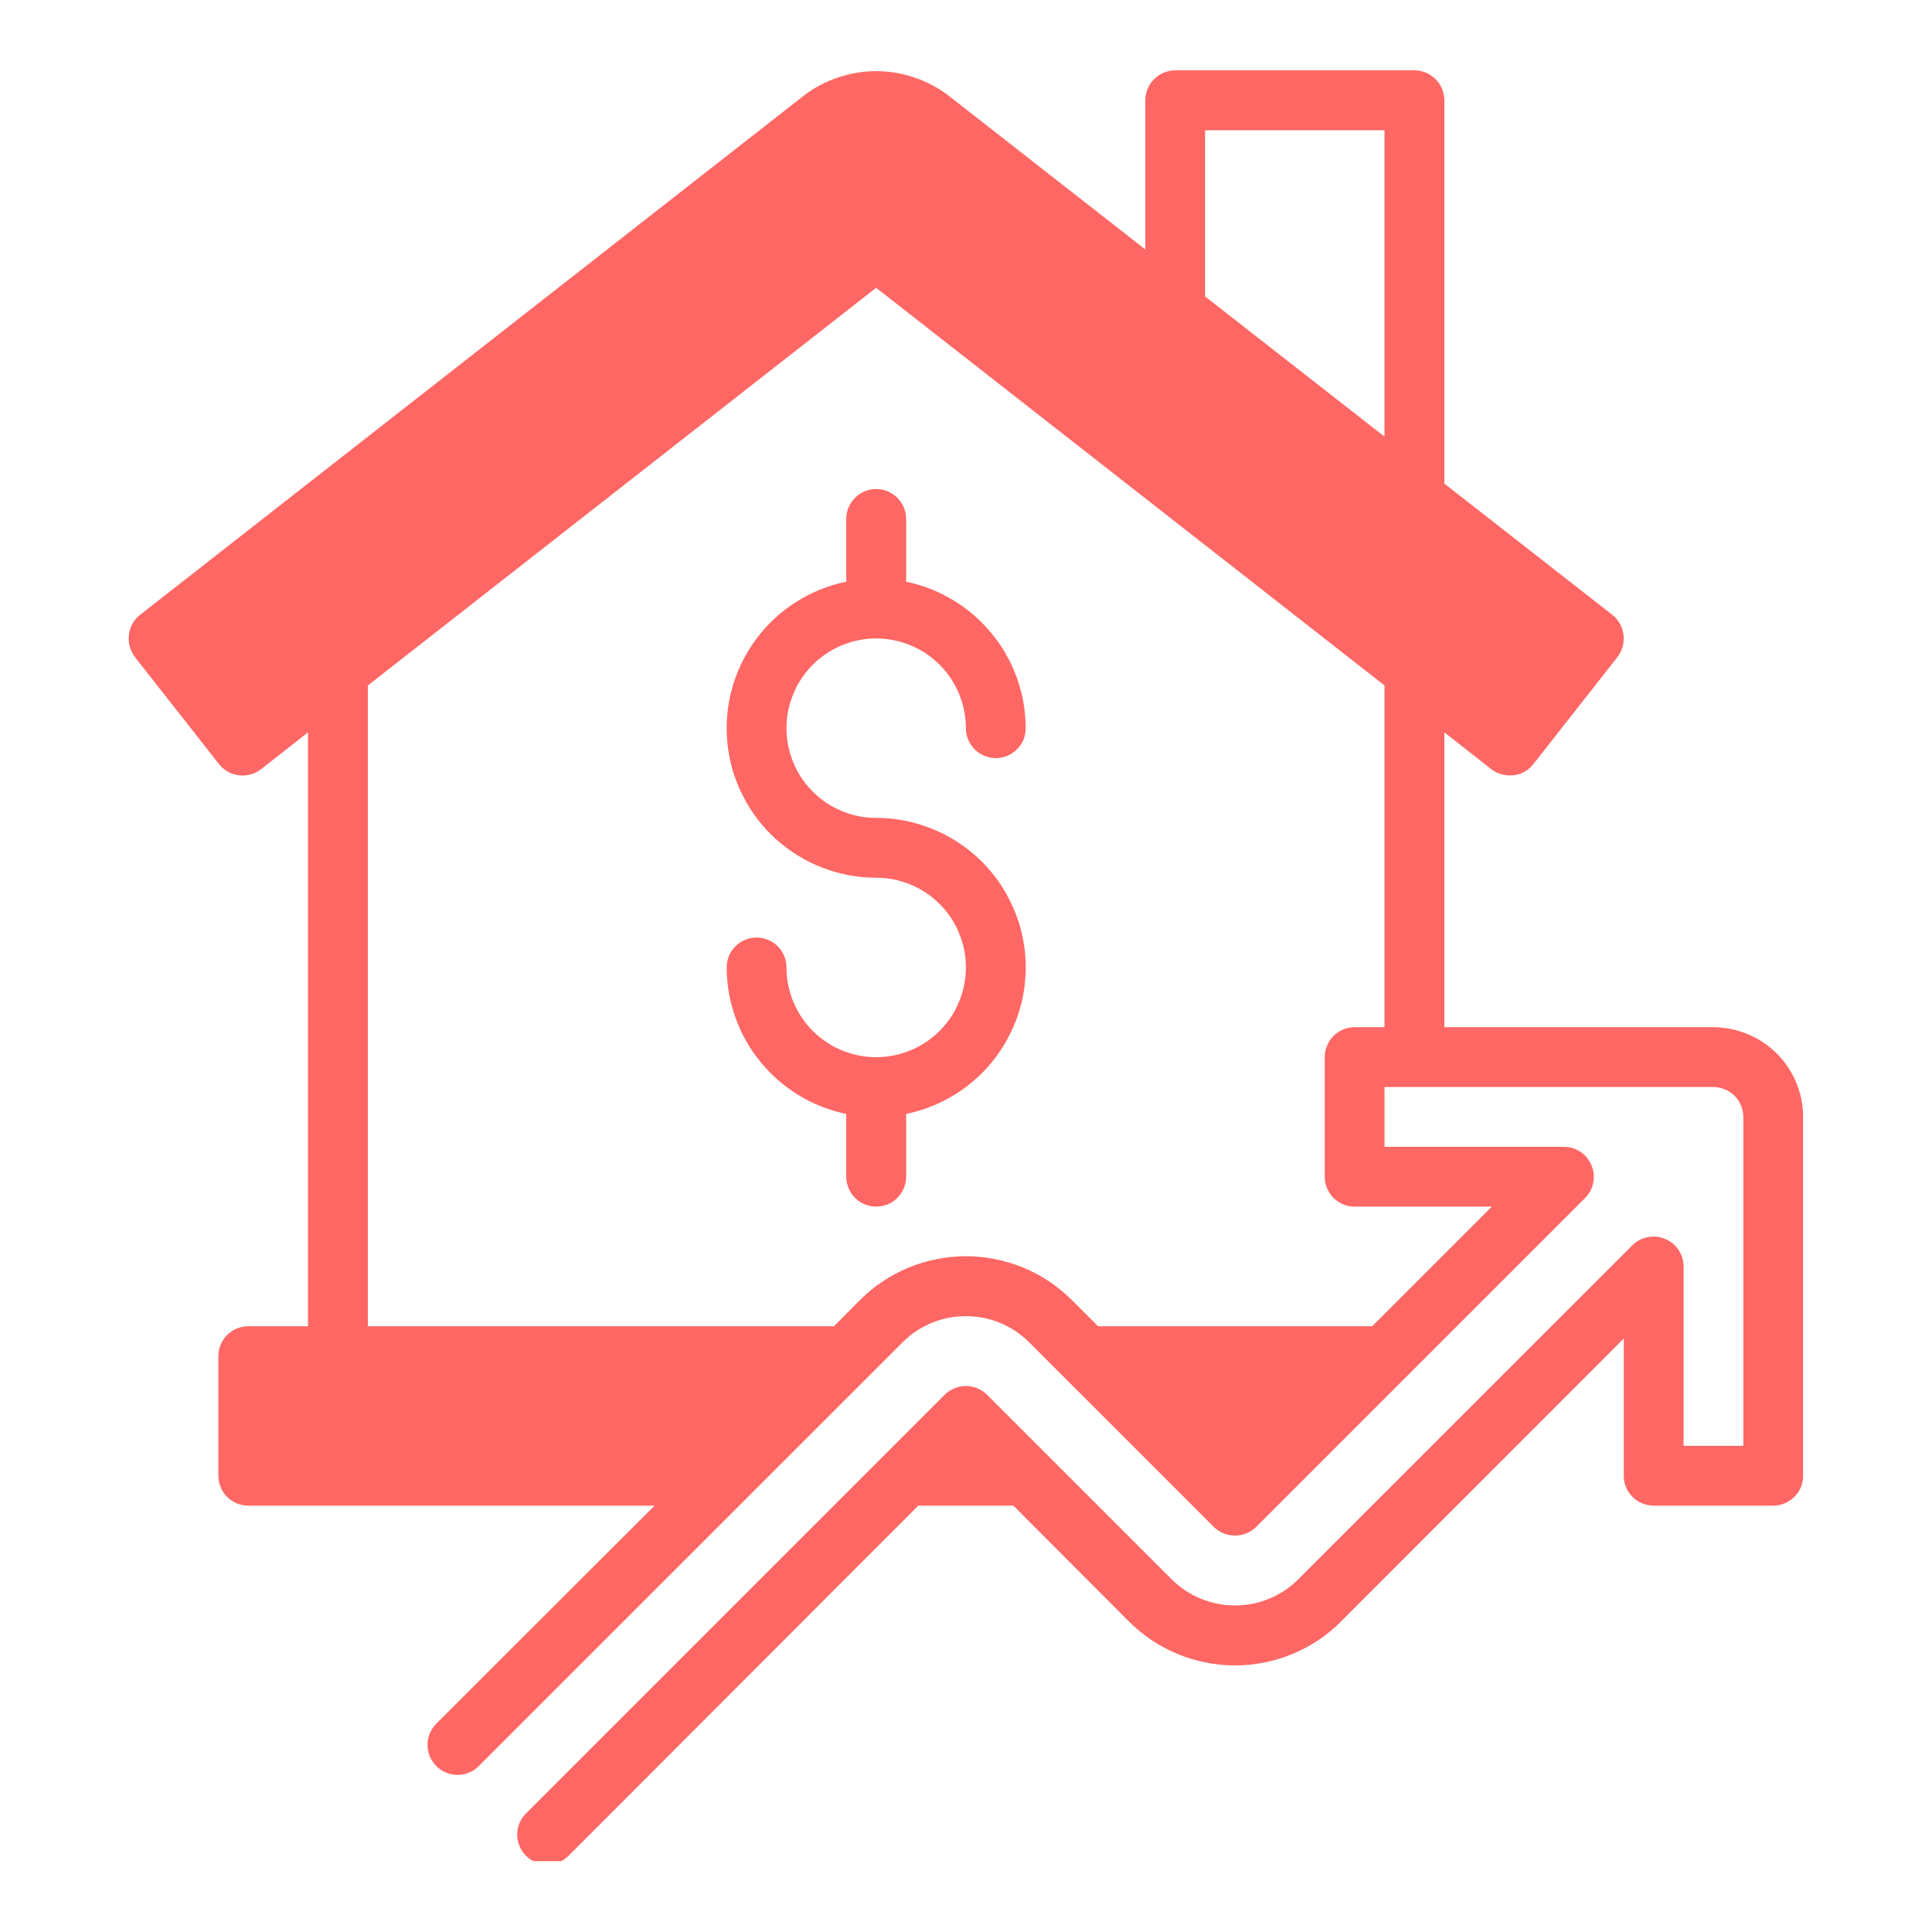 <svg xmlns="http://www.w3.org/2000/svg" xmlns:xlink="http://www.w3.org/1999/xlink" width="100" zoomAndPan="magnify" viewBox="0 0 75 75" height="100" preserveAspectRatio="xMidYMid meet" version="1.0"><defs><clipPath id="c01b8113d1"><path d="M 4.816 2.5 L 70 2.5 L 70 72.25 L 4.816 72.25 Z M 4.816 2.5 " clip-rule="nonzero"/></clipPath></defs><g clip-path="url(#c01b8113d1)"><path fill="#ff6764" d="M 34.012 18.984 C 34.168 18.984 34.316 19.012 34.457 19.07 C 34.598 19.129 34.723 19.215 34.832 19.324 C 34.941 19.434 35.027 19.559 35.086 19.699 C 35.145 19.84 35.172 19.988 35.176 20.145 L 35.176 22.582 C 35.828 22.715 36.441 22.957 37.012 23.305 C 37.586 23.652 38.082 24.082 38.504 24.602 C 38.93 25.117 39.25 25.691 39.477 26.32 C 39.703 26.953 39.816 27.602 39.816 28.27 C 39.816 28.422 39.789 28.57 39.73 28.715 C 39.672 28.855 39.586 28.98 39.477 29.09 C 39.367 29.199 39.242 29.281 39.102 29.34 C 38.957 29.398 38.809 29.43 38.656 29.43 C 38.504 29.43 38.355 29.398 38.211 29.34 C 38.07 29.281 37.945 29.199 37.836 29.09 C 37.727 28.98 37.645 28.855 37.586 28.715 C 37.523 28.57 37.496 28.422 37.496 28.27 C 37.496 27.809 37.406 27.363 37.23 26.938 C 37.055 26.508 36.801 26.133 36.477 25.805 C 36.148 25.48 35.773 25.227 35.348 25.051 C 34.918 24.875 34.477 24.785 34.012 24.785 C 33.551 24.785 33.105 24.875 32.68 25.051 C 32.254 25.227 31.879 25.48 31.551 25.805 C 31.223 26.133 30.973 26.508 30.797 26.938 C 30.621 27.363 30.531 27.809 30.531 28.27 C 30.531 28.73 30.621 29.176 30.797 29.602 C 30.973 30.027 31.223 30.406 31.551 30.73 C 31.879 31.059 32.254 31.309 32.68 31.484 C 33.105 31.664 33.551 31.75 34.012 31.75 C 34.371 31.75 34.723 31.785 35.074 31.848 C 35.426 31.914 35.766 32.012 36.098 32.141 C 36.43 32.266 36.75 32.426 37.055 32.613 C 37.355 32.797 37.641 33.012 37.906 33.25 C 38.172 33.488 38.41 33.75 38.629 34.035 C 38.844 34.316 39.031 34.617 39.191 34.938 C 39.355 35.254 39.484 35.586 39.586 35.926 C 39.684 36.27 39.754 36.617 39.789 36.973 C 39.824 37.328 39.828 37.684 39.797 38.039 C 39.77 38.395 39.707 38.742 39.613 39.086 C 39.52 39.43 39.395 39.762 39.238 40.082 C 39.082 40.406 38.898 40.707 38.688 40.996 C 38.477 41.285 38.242 41.547 37.98 41.793 C 37.719 42.035 37.441 42.254 37.141 42.445 C 36.84 42.637 36.523 42.801 36.195 42.934 C 35.863 43.07 35.523 43.172 35.176 43.242 L 35.176 45.68 C 35.176 45.836 35.145 45.984 35.086 46.125 C 35.027 46.266 34.941 46.395 34.836 46.5 C 34.727 46.609 34.602 46.695 34.457 46.754 C 34.316 46.812 34.168 46.84 34.012 46.84 C 33.859 46.84 33.711 46.812 33.57 46.754 C 33.426 46.695 33.301 46.609 33.191 46.5 C 33.082 46.395 33 46.266 32.941 46.125 C 32.883 45.984 32.852 45.836 32.852 45.68 L 32.852 43.242 C 32.199 43.109 31.586 42.867 31.012 42.52 C 30.441 42.172 29.945 41.742 29.523 41.223 C 29.098 40.707 28.773 40.133 28.551 39.504 C 28.324 38.871 28.211 38.223 28.211 37.555 C 28.211 37.402 28.238 37.254 28.297 37.109 C 28.355 36.969 28.441 36.844 28.551 36.734 C 28.656 36.625 28.785 36.543 28.926 36.484 C 29.066 36.426 29.215 36.395 29.371 36.395 C 29.523 36.395 29.672 36.426 29.812 36.484 C 29.957 36.543 30.082 36.625 30.191 36.734 C 30.301 36.844 30.383 36.969 30.441 37.109 C 30.5 37.254 30.531 37.402 30.531 37.555 C 30.531 38.016 30.621 38.461 30.797 38.887 C 30.973 39.316 31.223 39.691 31.551 40.02 C 31.879 40.344 32.254 40.598 32.68 40.773 C 33.105 40.949 33.551 41.039 34.012 41.039 C 34.477 41.039 34.918 40.949 35.348 40.773 C 35.773 40.598 36.148 40.344 36.477 40.02 C 36.801 39.691 37.055 39.316 37.23 38.887 C 37.406 38.461 37.496 38.016 37.496 37.555 C 37.496 37.094 37.406 36.648 37.23 36.223 C 37.055 35.797 36.801 35.418 36.477 35.094 C 36.148 34.766 35.773 34.516 35.348 34.34 C 34.918 34.16 34.477 34.074 34.012 34.074 C 33.656 34.074 33.305 34.039 32.953 33.977 C 32.602 33.91 32.262 33.812 31.93 33.684 C 31.594 33.559 31.277 33.398 30.973 33.211 C 30.668 33.027 30.387 32.812 30.121 32.574 C 29.855 32.336 29.617 32.074 29.398 31.789 C 29.184 31.508 28.996 31.207 28.836 30.887 C 28.672 30.57 28.543 30.238 28.441 29.898 C 28.344 29.555 28.273 29.207 28.238 28.852 C 28.203 28.496 28.199 28.141 28.23 27.785 C 28.258 27.43 28.32 27.082 28.414 26.738 C 28.508 26.395 28.633 26.062 28.789 25.742 C 28.945 25.418 29.129 25.117 29.34 24.828 C 29.551 24.539 29.785 24.277 30.047 24.031 C 30.305 23.789 30.586 23.57 30.887 23.379 C 31.188 23.188 31.504 23.023 31.832 22.891 C 32.164 22.754 32.504 22.652 32.852 22.582 L 32.852 20.145 C 32.852 19.988 32.883 19.84 32.941 19.699 C 33 19.559 33.086 19.434 33.195 19.324 C 33.301 19.215 33.426 19.129 33.57 19.07 C 33.711 19.012 33.859 18.984 34.012 18.984 Z M 69.996 43.359 L 69.996 57.289 C 69.996 57.441 69.969 57.59 69.91 57.734 C 69.852 57.875 69.766 58 69.656 58.109 C 69.547 58.219 69.422 58.301 69.281 58.359 C 69.141 58.418 68.992 58.449 68.836 58.449 L 64.195 58.449 C 64.039 58.449 63.891 58.418 63.75 58.359 C 63.609 58.301 63.484 58.219 63.375 58.109 C 63.266 58 63.18 57.875 63.121 57.734 C 63.062 57.59 63.035 57.441 63.035 57.289 L 63.035 51.961 L 52.051 62.953 C 51.781 63.223 51.488 63.465 51.172 63.676 C 50.852 63.887 50.52 64.062 50.164 64.211 C 49.812 64.355 49.449 64.465 49.074 64.539 C 48.703 64.613 48.324 64.652 47.941 64.652 C 47.562 64.652 47.184 64.613 46.809 64.539 C 46.438 64.465 46.074 64.355 45.719 64.211 C 45.367 64.062 45.031 63.887 44.715 63.676 C 44.398 63.465 44.105 63.223 43.832 62.953 L 39.34 58.449 L 35.648 58.449 L 22.07 72.043 C 21.961 72.152 21.832 72.234 21.691 72.297 C 21.547 72.355 21.398 72.383 21.246 72.383 C 21.09 72.383 20.941 72.355 20.797 72.297 C 20.656 72.238 20.531 72.152 20.422 72.043 C 20.312 71.934 20.227 71.809 20.168 71.664 C 20.109 71.523 20.078 71.375 20.078 71.219 C 20.078 71.062 20.109 70.914 20.168 70.773 C 20.227 70.629 20.312 70.504 20.422 70.395 L 36.672 54.145 C 36.781 54.035 36.906 53.953 37.051 53.895 C 37.191 53.836 37.34 53.805 37.496 53.805 C 37.648 53.805 37.797 53.836 37.941 53.895 C 38.082 53.953 38.211 54.035 38.32 54.145 L 45.48 61.305 C 45.809 61.633 46.184 61.883 46.609 62.059 C 47.039 62.234 47.48 62.324 47.941 62.324 C 48.406 62.324 48.848 62.234 49.273 62.059 C 49.699 61.883 50.078 61.633 50.402 61.305 L 63.371 48.34 C 63.535 48.176 63.734 48.07 63.965 48.027 C 64.195 47.98 64.418 48.004 64.637 48.094 C 64.852 48.184 65.027 48.324 65.16 48.52 C 65.289 48.715 65.355 48.93 65.355 49.164 L 65.355 56.129 L 67.676 56.129 L 67.676 43.359 C 67.676 43.207 67.645 43.059 67.586 42.914 C 67.527 42.773 67.445 42.648 67.336 42.539 C 67.227 42.43 67.102 42.348 66.961 42.289 C 66.816 42.23 66.668 42.199 66.516 42.199 L 53.746 42.199 L 53.746 44.52 L 60.711 44.52 C 60.945 44.52 61.16 44.586 61.355 44.715 C 61.551 44.848 61.691 45.023 61.781 45.238 C 61.871 45.457 61.895 45.68 61.848 45.91 C 61.805 46.141 61.699 46.34 61.535 46.504 L 48.766 59.273 C 48.656 59.383 48.531 59.465 48.387 59.523 C 48.246 59.582 48.098 59.609 47.941 59.609 C 47.789 59.609 47.641 59.582 47.496 59.523 C 47.355 59.465 47.23 59.383 47.117 59.273 L 39.957 52.113 C 39.629 51.785 39.254 51.535 38.828 51.355 C 38.402 51.18 37.957 51.094 37.496 51.094 C 37.035 51.094 36.59 51.18 36.164 51.355 C 35.738 51.535 35.359 51.785 35.035 52.113 L 18.586 68.559 C 18.477 68.668 18.352 68.754 18.207 68.812 C 18.066 68.871 17.918 68.902 17.762 68.902 C 17.609 68.902 17.457 68.871 17.316 68.812 C 17.172 68.754 17.047 68.668 16.938 68.559 C 16.828 68.449 16.746 68.324 16.684 68.184 C 16.625 68.039 16.598 67.891 16.598 67.734 C 16.598 67.582 16.625 67.434 16.684 67.289 C 16.746 67.148 16.828 67.02 16.938 66.91 L 25.41 58.449 L 9.637 58.449 C 9.484 58.449 9.336 58.418 9.191 58.359 C 9.051 58.301 8.926 58.219 8.816 58.109 C 8.707 58 8.625 57.875 8.566 57.734 C 8.508 57.59 8.477 57.441 8.477 57.289 L 8.477 52.645 C 8.477 52.492 8.508 52.344 8.566 52.203 C 8.625 52.059 8.707 51.934 8.816 51.824 C 8.926 51.719 9.051 51.633 9.191 51.574 C 9.336 51.516 9.484 51.484 9.637 51.484 L 11.957 51.484 L 11.957 28.43 L 10.137 29.859 C 10.016 29.953 9.879 30.023 9.73 30.062 C 9.582 30.105 9.43 30.117 9.277 30.098 C 9.121 30.078 8.98 30.031 8.844 29.957 C 8.711 29.879 8.594 29.781 8.5 29.66 L 5.238 25.508 C 5.047 25.25 4.969 24.965 5.004 24.648 C 5.043 24.328 5.184 24.07 5.434 23.871 L 31.227 3.695 C 31.629 3.391 32.066 3.16 32.543 3.004 C 33.02 2.844 33.512 2.762 34.012 2.762 C 34.516 2.762 35.004 2.844 35.48 3.004 C 35.957 3.16 36.398 3.391 36.801 3.695 L 44.461 9.684 L 44.461 3.891 C 44.461 3.738 44.492 3.59 44.551 3.449 C 44.609 3.305 44.691 3.18 44.801 3.074 C 44.91 2.965 45.035 2.879 45.176 2.82 C 45.32 2.762 45.469 2.73 45.621 2.73 L 54.906 2.73 C 55.062 2.73 55.211 2.762 55.352 2.82 C 55.492 2.879 55.617 2.965 55.727 3.074 C 55.836 3.18 55.922 3.305 55.98 3.449 C 56.039 3.59 56.066 3.738 56.07 3.891 L 56.07 18.773 L 62.594 23.871 C 62.84 24.07 62.984 24.328 63.023 24.648 C 63.059 24.965 62.98 25.25 62.789 25.508 L 59.527 29.66 C 59.293 29.957 58.988 30.105 58.609 30.102 C 58.344 30.102 58.105 30.02 57.891 29.859 L 56.07 28.43 L 56.07 39.875 L 66.516 39.875 C 66.977 39.879 67.422 39.969 67.848 40.145 C 68.273 40.32 68.648 40.574 68.977 40.898 C 69.301 41.227 69.555 41.602 69.73 42.027 C 69.906 42.453 69.996 42.898 69.996 43.359 Z M 53.746 26.609 L 34.012 11.172 L 14.281 26.609 L 14.281 51.484 L 32.375 51.484 L 33.387 50.465 C 33.656 50.195 33.949 49.953 34.27 49.742 C 34.586 49.531 34.922 49.352 35.273 49.207 C 35.625 49.062 35.988 48.953 36.363 48.879 C 36.738 48.805 37.113 48.766 37.496 48.766 C 37.879 48.766 38.254 48.805 38.629 48.879 C 39.004 48.953 39.367 49.062 39.719 49.207 C 40.07 49.352 40.406 49.531 40.723 49.742 C 41.039 49.953 41.336 50.195 41.605 50.465 L 42.625 51.484 L 53.27 51.484 L 57.914 46.84 L 52.586 46.84 C 52.434 46.84 52.285 46.812 52.141 46.754 C 52 46.691 51.875 46.609 51.766 46.5 C 51.656 46.391 51.574 46.266 51.516 46.125 C 51.457 45.984 51.426 45.836 51.426 45.68 L 51.426 41.039 C 51.426 40.883 51.457 40.734 51.516 40.594 C 51.574 40.453 51.656 40.328 51.766 40.219 C 51.875 40.109 52 40.023 52.141 39.965 C 52.285 39.906 52.434 39.879 52.586 39.875 L 53.746 39.875 Z M 53.746 5.055 L 46.781 5.055 L 46.781 11.508 L 53.746 16.949 Z M 53.746 5.055 " fill-opacity="1" fill-rule="nonzero"/></g></svg>
